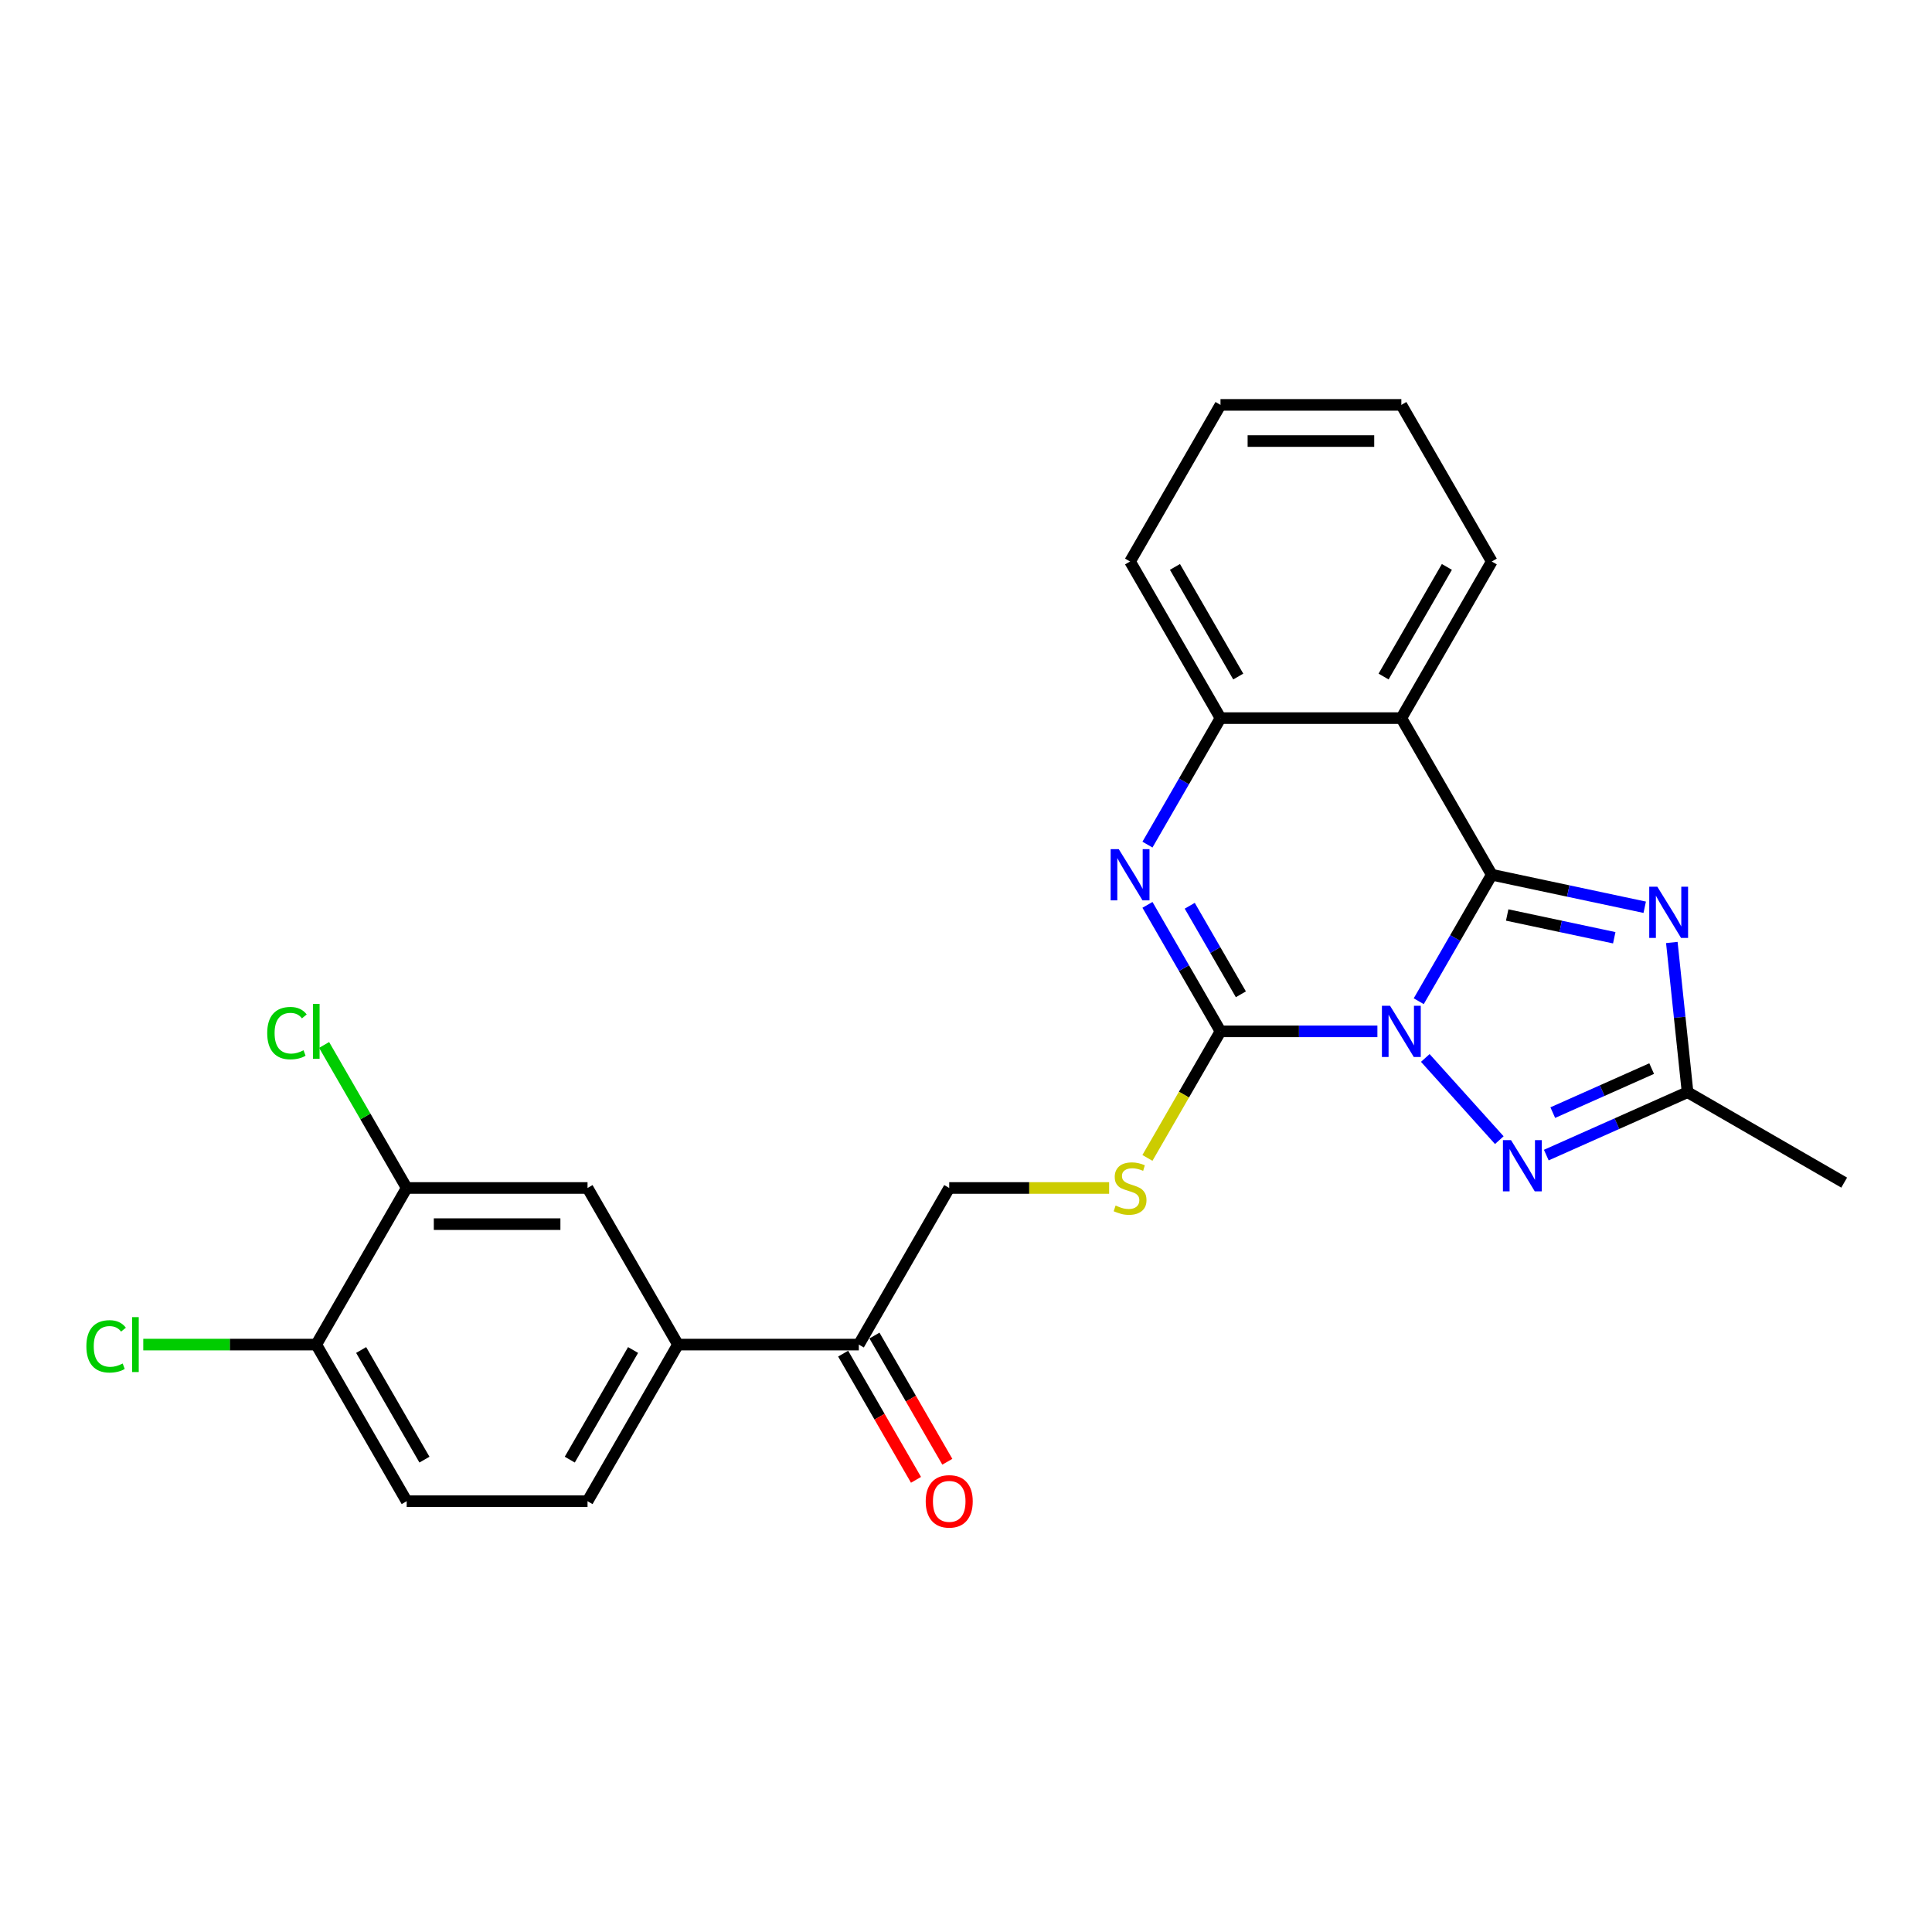 <?xml version='1.0' encoding='iso-8859-1'?>
<svg version='1.1' baseProfile='full'
              xmlns='http://www.w3.org/2000/svg'
                      xmlns:rdkit='http://www.rdkit.org/xml'
                      xmlns:xlink='http://www.w3.org/1999/xlink'
                  xml:space='preserve'
width='1000px' height='1000px' viewBox='0 0 1000 1000'>
<!-- END OF HEADER -->
<rect style='opacity:1.0;fill:#FFFFFF;stroke:none' width='1000' height='1000' x='0' y='0'> </rect>
<path class='bond-0' d='M 734.336,518.234 L 753.236,485.498' style='fill:none;fill-rule:evenodd;stroke:#0000FF;stroke-width:6px;stroke-linecap:butt;stroke-linejoin:miter;stroke-opacity:1' />
<path class='bond-0' d='M 753.236,485.498 L 772.136,452.763' style='fill:none;fill-rule:evenodd;stroke:#000000;stroke-width:6px;stroke-linecap:butt;stroke-linejoin:miter;stroke-opacity:1' />
<path class='bond-1' d='M 712.939,533.828 L 672.333,533.828' style='fill:none;fill-rule:evenodd;stroke:#0000FF;stroke-width:6px;stroke-linecap:butt;stroke-linejoin:miter;stroke-opacity:1' />
<path class='bond-1' d='M 672.333,533.828 L 631.727,533.828' style='fill:none;fill-rule:evenodd;stroke:#000000;stroke-width:6px;stroke-linecap:butt;stroke-linejoin:miter;stroke-opacity:1' />
<path class='bond-3' d='M 737.726,547.593 L 776.037,590.141' style='fill:none;fill-rule:evenodd;stroke:#0000FF;stroke-width:6px;stroke-linecap:butt;stroke-linejoin:miter;stroke-opacity:1' />
<path class='bond-2' d='M 772.136,452.763 L 811.719,461.177' style='fill:none;fill-rule:evenodd;stroke:#000000;stroke-width:6px;stroke-linecap:butt;stroke-linejoin:miter;stroke-opacity:1' />
<path class='bond-2' d='M 811.719,461.177 L 851.302,469.591' style='fill:none;fill-rule:evenodd;stroke:#0000FF;stroke-width:6px;stroke-linecap:butt;stroke-linejoin:miter;stroke-opacity:1' />
<path class='bond-2' d='M 780.118,473.599 L 807.827,479.489' style='fill:none;fill-rule:evenodd;stroke:#000000;stroke-width:6px;stroke-linecap:butt;stroke-linejoin:miter;stroke-opacity:1' />
<path class='bond-2' d='M 807.827,479.489 L 835.535,485.379' style='fill:none;fill-rule:evenodd;stroke:#0000FF;stroke-width:6px;stroke-linecap:butt;stroke-linejoin:miter;stroke-opacity:1' />
<path class='bond-5' d='M 772.136,452.763 L 725.333,371.698' style='fill:none;fill-rule:evenodd;stroke:#000000;stroke-width:6px;stroke-linecap:butt;stroke-linejoin:miter;stroke-opacity:1' />
<path class='bond-4' d='M 631.727,533.828 L 612.827,501.093' style='fill:none;fill-rule:evenodd;stroke:#000000;stroke-width:6px;stroke-linecap:butt;stroke-linejoin:miter;stroke-opacity:1' />
<path class='bond-4' d='M 612.827,501.093 L 593.927,468.358' style='fill:none;fill-rule:evenodd;stroke:#0000FF;stroke-width:6px;stroke-linecap:butt;stroke-linejoin:miter;stroke-opacity:1' />
<path class='bond-4' d='M 642.27,514.647 L 629.04,491.732' style='fill:none;fill-rule:evenodd;stroke:#000000;stroke-width:6px;stroke-linecap:butt;stroke-linejoin:miter;stroke-opacity:1' />
<path class='bond-4' d='M 629.04,491.732 L 615.81,468.818' style='fill:none;fill-rule:evenodd;stroke:#0000FF;stroke-width:6px;stroke-linecap:butt;stroke-linejoin:miter;stroke-opacity:1' />
<path class='bond-8' d='M 631.727,533.828 L 612.816,566.582' style='fill:none;fill-rule:evenodd;stroke:#000000;stroke-width:6px;stroke-linecap:butt;stroke-linejoin:miter;stroke-opacity:1' />
<path class='bond-8' d='M 612.816,566.582 L 593.906,599.336' style='fill:none;fill-rule:evenodd;stroke:#CCCC00;stroke-width:6px;stroke-linecap:butt;stroke-linejoin:miter;stroke-opacity:1' />
<path class='bond-25' d='M 865.335,487.82 L 869.408,526.569' style='fill:none;fill-rule:evenodd;stroke:#0000FF;stroke-width:6px;stroke-linecap:butt;stroke-linejoin:miter;stroke-opacity:1' />
<path class='bond-25' d='M 869.408,526.569 L 873.48,565.318' style='fill:none;fill-rule:evenodd;stroke:#000000;stroke-width:6px;stroke-linecap:butt;stroke-linejoin:miter;stroke-opacity:1' />
<path class='bond-6' d='M 800.361,597.873 L 836.92,581.596' style='fill:none;fill-rule:evenodd;stroke:#0000FF;stroke-width:6px;stroke-linecap:butt;stroke-linejoin:miter;stroke-opacity:1' />
<path class='bond-6' d='M 836.92,581.596 L 873.48,565.318' style='fill:none;fill-rule:evenodd;stroke:#000000;stroke-width:6px;stroke-linecap:butt;stroke-linejoin:miter;stroke-opacity:1' />
<path class='bond-6' d='M 803.714,575.887 L 829.306,564.493' style='fill:none;fill-rule:evenodd;stroke:#0000FF;stroke-width:6px;stroke-linecap:butt;stroke-linejoin:miter;stroke-opacity:1' />
<path class='bond-6' d='M 829.306,564.493 L 854.898,553.099' style='fill:none;fill-rule:evenodd;stroke:#000000;stroke-width:6px;stroke-linecap:butt;stroke-linejoin:miter;stroke-opacity:1' />
<path class='bond-7' d='M 593.927,437.168 L 612.827,404.433' style='fill:none;fill-rule:evenodd;stroke:#0000FF;stroke-width:6px;stroke-linecap:butt;stroke-linejoin:miter;stroke-opacity:1' />
<path class='bond-7' d='M 612.827,404.433 L 631.727,371.698' style='fill:none;fill-rule:evenodd;stroke:#000000;stroke-width:6px;stroke-linecap:butt;stroke-linejoin:miter;stroke-opacity:1' />
<path class='bond-20' d='M 725.333,371.698 L 772.136,290.633' style='fill:none;fill-rule:evenodd;stroke:#000000;stroke-width:6px;stroke-linecap:butt;stroke-linejoin:miter;stroke-opacity:1' />
<path class='bond-20' d='M 716.14,350.178 L 748.902,293.432' style='fill:none;fill-rule:evenodd;stroke:#000000;stroke-width:6px;stroke-linecap:butt;stroke-linejoin:miter;stroke-opacity:1' />
<path class='bond-26' d='M 725.333,371.698 L 631.727,371.698' style='fill:none;fill-rule:evenodd;stroke:#000000;stroke-width:6px;stroke-linecap:butt;stroke-linejoin:miter;stroke-opacity:1' />
<path class='bond-21' d='M 873.48,565.318 L 954.545,612.121' style='fill:none;fill-rule:evenodd;stroke:#000000;stroke-width:6px;stroke-linecap:butt;stroke-linejoin:miter;stroke-opacity:1' />
<path class='bond-22' d='M 631.727,371.698 L 584.924,290.633' style='fill:none;fill-rule:evenodd;stroke:#000000;stroke-width:6px;stroke-linecap:butt;stroke-linejoin:miter;stroke-opacity:1' />
<path class='bond-22' d='M 640.919,350.178 L 608.157,293.432' style='fill:none;fill-rule:evenodd;stroke:#000000;stroke-width:6px;stroke-linecap:butt;stroke-linejoin:miter;stroke-opacity:1' />
<path class='bond-14' d='M 574.084,614.893 L 532.701,614.893' style='fill:none;fill-rule:evenodd;stroke:#CCCC00;stroke-width:6px;stroke-linecap:butt;stroke-linejoin:miter;stroke-opacity:1' />
<path class='bond-14' d='M 532.701,614.893 L 491.318,614.893' style='fill:none;fill-rule:evenodd;stroke:#000000;stroke-width:6px;stroke-linecap:butt;stroke-linejoin:miter;stroke-opacity:1' />
<path class='bond-9' d='M 350.909,695.958 L 444.515,695.958' style='fill:none;fill-rule:evenodd;stroke:#000000;stroke-width:6px;stroke-linecap:butt;stroke-linejoin:miter;stroke-opacity:1' />
<path class='bond-11' d='M 350.909,695.958 L 304.106,614.893' style='fill:none;fill-rule:evenodd;stroke:#000000;stroke-width:6px;stroke-linecap:butt;stroke-linejoin:miter;stroke-opacity:1' />
<path class='bond-15' d='M 350.909,695.958 L 304.106,777.023' style='fill:none;fill-rule:evenodd;stroke:#000000;stroke-width:6px;stroke-linecap:butt;stroke-linejoin:miter;stroke-opacity:1' />
<path class='bond-15' d='M 327.676,698.758 L 294.914,755.503' style='fill:none;fill-rule:evenodd;stroke:#000000;stroke-width:6px;stroke-linecap:butt;stroke-linejoin:miter;stroke-opacity:1' />
<path class='bond-10' d='M 210.5,614.893 L 304.106,614.893' style='fill:none;fill-rule:evenodd;stroke:#000000;stroke-width:6px;stroke-linecap:butt;stroke-linejoin:miter;stroke-opacity:1' />
<path class='bond-10' d='M 224.541,633.614 L 290.065,633.614' style='fill:none;fill-rule:evenodd;stroke:#000000;stroke-width:6px;stroke-linecap:butt;stroke-linejoin:miter;stroke-opacity:1' />
<path class='bond-18' d='M 210.5,614.893 L 189.13,577.879' style='fill:none;fill-rule:evenodd;stroke:#000000;stroke-width:6px;stroke-linecap:butt;stroke-linejoin:miter;stroke-opacity:1' />
<path class='bond-18' d='M 189.13,577.879 L 167.76,540.865' style='fill:none;fill-rule:evenodd;stroke:#00CC00;stroke-width:6px;stroke-linecap:butt;stroke-linejoin:miter;stroke-opacity:1' />
<path class='bond-28' d='M 210.5,614.893 L 163.697,695.958' style='fill:none;fill-rule:evenodd;stroke:#000000;stroke-width:6px;stroke-linecap:butt;stroke-linejoin:miter;stroke-opacity:1' />
<path class='bond-12' d='M 444.515,695.958 L 491.318,614.893' style='fill:none;fill-rule:evenodd;stroke:#000000;stroke-width:6px;stroke-linecap:butt;stroke-linejoin:miter;stroke-opacity:1' />
<path class='bond-16' d='M 436.408,700.639 L 455.265,733.299' style='fill:none;fill-rule:evenodd;stroke:#000000;stroke-width:6px;stroke-linecap:butt;stroke-linejoin:miter;stroke-opacity:1' />
<path class='bond-16' d='M 455.265,733.299 L 474.121,765.959' style='fill:none;fill-rule:evenodd;stroke:#FF0000;stroke-width:6px;stroke-linecap:butt;stroke-linejoin:miter;stroke-opacity:1' />
<path class='bond-16' d='M 452.621,691.278 L 471.478,723.938' style='fill:none;fill-rule:evenodd;stroke:#000000;stroke-width:6px;stroke-linecap:butt;stroke-linejoin:miter;stroke-opacity:1' />
<path class='bond-16' d='M 471.478,723.938 L 490.334,756.599' style='fill:none;fill-rule:evenodd;stroke:#FF0000;stroke-width:6px;stroke-linecap:butt;stroke-linejoin:miter;stroke-opacity:1' />
<path class='bond-13' d='M 163.697,695.958 L 210.5,777.023' style='fill:none;fill-rule:evenodd;stroke:#000000;stroke-width:6px;stroke-linecap:butt;stroke-linejoin:miter;stroke-opacity:1' />
<path class='bond-13' d='M 186.931,698.758 L 219.693,755.503' style='fill:none;fill-rule:evenodd;stroke:#000000;stroke-width:6px;stroke-linecap:butt;stroke-linejoin:miter;stroke-opacity:1' />
<path class='bond-19' d='M 163.697,695.958 L 118.926,695.958' style='fill:none;fill-rule:evenodd;stroke:#000000;stroke-width:6px;stroke-linecap:butt;stroke-linejoin:miter;stroke-opacity:1' />
<path class='bond-19' d='M 118.926,695.958 L 74.154,695.958' style='fill:none;fill-rule:evenodd;stroke:#00CC00;stroke-width:6px;stroke-linecap:butt;stroke-linejoin:miter;stroke-opacity:1' />
<path class='bond-17' d='M 304.106,777.023 L 210.5,777.023' style='fill:none;fill-rule:evenodd;stroke:#000000;stroke-width:6px;stroke-linecap:butt;stroke-linejoin:miter;stroke-opacity:1' />
<path class='bond-23' d='M 772.136,290.633 L 725.333,209.568' style='fill:none;fill-rule:evenodd;stroke:#000000;stroke-width:6px;stroke-linecap:butt;stroke-linejoin:miter;stroke-opacity:1' />
<path class='bond-24' d='M 584.924,290.633 L 631.727,209.568' style='fill:none;fill-rule:evenodd;stroke:#000000;stroke-width:6px;stroke-linecap:butt;stroke-linejoin:miter;stroke-opacity:1' />
<path class='bond-27' d='M 725.333,209.568 L 631.727,209.568' style='fill:none;fill-rule:evenodd;stroke:#000000;stroke-width:6px;stroke-linecap:butt;stroke-linejoin:miter;stroke-opacity:1' />
<path class='bond-27' d='M 711.292,228.289 L 645.768,228.289' style='fill:none;fill-rule:evenodd;stroke:#000000;stroke-width:6px;stroke-linecap:butt;stroke-linejoin:miter;stroke-opacity:1' />
<path  class='atom-0' d='M 719.473 520.574
L 728.159 534.615
Q 729.021 536, 730.406 538.509
Q 731.791 541.017, 731.866 541.167
L 731.866 520.574
L 735.386 520.574
L 735.386 547.083
L 731.754 547.083
L 722.431 531.731
Q 721.345 529.934, 720.184 527.875
Q 719.061 525.816, 718.724 525.179
L 718.724 547.083
L 715.279 547.083
L 715.279 520.574
L 719.473 520.574
' fill='#0000FF'/>
<path  class='atom-3' d='M 857.836 458.97
L 866.523 473.011
Q 867.384 474.397, 868.769 476.905
Q 870.155 479.414, 870.23 479.564
L 870.23 458.97
L 873.749 458.97
L 873.749 485.48
L 870.117 485.48
L 860.794 470.128
Q 859.708 468.331, 858.548 466.272
Q 857.424 464.212, 857.087 463.576
L 857.087 485.48
L 853.643 485.48
L 853.643 458.97
L 857.836 458.97
' fill='#0000FF'/>
<path  class='atom-4' d='M 782.107 590.136
L 790.794 604.177
Q 791.655 605.563, 793.041 608.071
Q 794.426 610.58, 794.501 610.73
L 794.501 590.136
L 798.02 590.136
L 798.02 616.646
L 794.389 616.646
L 785.065 601.294
Q 783.98 599.497, 782.819 597.438
Q 781.696 595.378, 781.359 594.742
L 781.359 616.646
L 777.914 616.646
L 777.914 590.136
L 782.107 590.136
' fill='#0000FF'/>
<path  class='atom-5' d='M 579.064 439.509
L 587.751 453.549
Q 588.612 454.935, 589.997 457.443
Q 591.383 459.952, 591.457 460.102
L 591.457 439.509
L 594.977 439.509
L 594.977 466.018
L 591.345 466.018
L 582.022 450.666
Q 580.936 448.869, 579.775 446.81
Q 578.652 444.751, 578.315 444.114
L 578.315 466.018
L 574.871 466.018
L 574.871 439.509
L 579.064 439.509
' fill='#0000FF'/>
<path  class='atom-9' d='M 577.435 623.992
Q 577.735 624.104, 578.97 624.628
Q 580.206 625.153, 581.554 625.489
Q 582.939 625.789, 584.287 625.789
Q 586.796 625.789, 588.256 624.591
Q 589.716 623.355, 589.716 621.221
Q 589.716 619.761, 588.968 618.862
Q 588.256 617.964, 587.133 617.477
Q 586.01 616.99, 584.137 616.428
Q 581.779 615.717, 580.356 615.043
Q 578.97 614.369, 577.96 612.946
Q 576.986 611.524, 576.986 609.127
Q 576.986 605.795, 579.233 603.735
Q 581.517 601.676, 586.01 601.676
Q 589.08 601.676, 592.562 603.136
L 591.701 606.019
Q 588.518 604.709, 586.122 604.709
Q 583.538 604.709, 582.116 605.795
Q 580.693 606.843, 580.73 608.678
Q 580.73 610.101, 581.442 610.962
Q 582.19 611.823, 583.239 612.31
Q 584.325 612.797, 586.122 613.358
Q 588.518 614.107, 589.941 614.856
Q 591.364 615.605, 592.375 617.14
Q 593.423 618.638, 593.423 621.221
Q 593.423 624.89, 590.952 626.875
Q 588.518 628.822, 584.437 628.822
Q 582.078 628.822, 580.281 628.298
Q 578.521 627.811, 576.424 626.95
L 577.435 623.992
' fill='#CCCC00'/>
<path  class='atom-17' d='M 479.149 777.098
Q 479.149 770.733, 482.294 767.176
Q 485.439 763.619, 491.318 763.619
Q 497.196 763.619, 500.342 767.176
Q 503.487 770.733, 503.487 777.098
Q 503.487 783.538, 500.304 787.208
Q 497.121 790.84, 491.318 790.84
Q 485.477 790.84, 482.294 787.208
Q 479.149 783.576, 479.149 777.098
M 491.318 787.844
Q 495.362 787.844, 497.533 785.148
Q 499.742 782.415, 499.742 777.098
Q 499.742 771.894, 497.533 769.273
Q 495.362 766.614, 491.318 766.614
Q 487.274 766.614, 485.065 769.235
Q 482.893 771.856, 482.893 777.098
Q 482.893 782.453, 485.065 785.148
Q 487.274 787.844, 491.318 787.844
' fill='#FF0000'/>
<path  class='atom-19' d='M 138.311 534.746
Q 138.311 528.156, 141.382 524.711
Q 144.489 521.229, 150.368 521.229
Q 155.834 521.229, 158.755 525.085
L 156.284 527.107
Q 154.15 524.299, 150.368 524.299
Q 146.362 524.299, 144.227 526.995
Q 142.131 529.653, 142.131 534.746
Q 142.131 539.988, 144.302 542.683
Q 146.511 545.379, 150.78 545.379
Q 153.7 545.379, 157.107 543.619
L 158.156 546.428
Q 156.77 547.326, 154.674 547.85
Q 152.577 548.375, 150.256 548.375
Q 144.489 548.375, 141.382 544.855
Q 138.311 541.335, 138.311 534.746
' fill='#00CC00'/>
<path  class='atom-19' d='M 161.975 519.619
L 165.42 519.619
L 165.42 548.038
L 161.975 548.038
L 161.975 519.619
' fill='#00CC00'/>
<path  class='atom-20' d='M 44.706 696.876
Q 44.706 690.286, 47.776 686.841
Q 50.883 683.359, 56.762 683.359
Q 62.229 683.359, 65.149 687.216
L 62.678 689.237
Q 60.544 686.429, 56.762 686.429
Q 52.756 686.429, 50.621 689.125
Q 48.525 691.784, 48.525 696.876
Q 48.525 702.118, 50.696 704.813
Q 52.905 707.509, 57.174 707.509
Q 60.094 707.509, 63.502 705.75
L 64.55 708.558
Q 63.165 709.456, 61.068 709.981
Q 58.971 710.505, 56.65 710.505
Q 50.883 710.505, 47.776 706.985
Q 44.706 703.466, 44.706 696.876
' fill='#00CC00'/>
<path  class='atom-20' d='M 68.369 681.749
L 71.814 681.749
L 71.814 710.168
L 68.369 710.168
L 68.369 681.749
' fill='#00CC00'/>
</svg>
